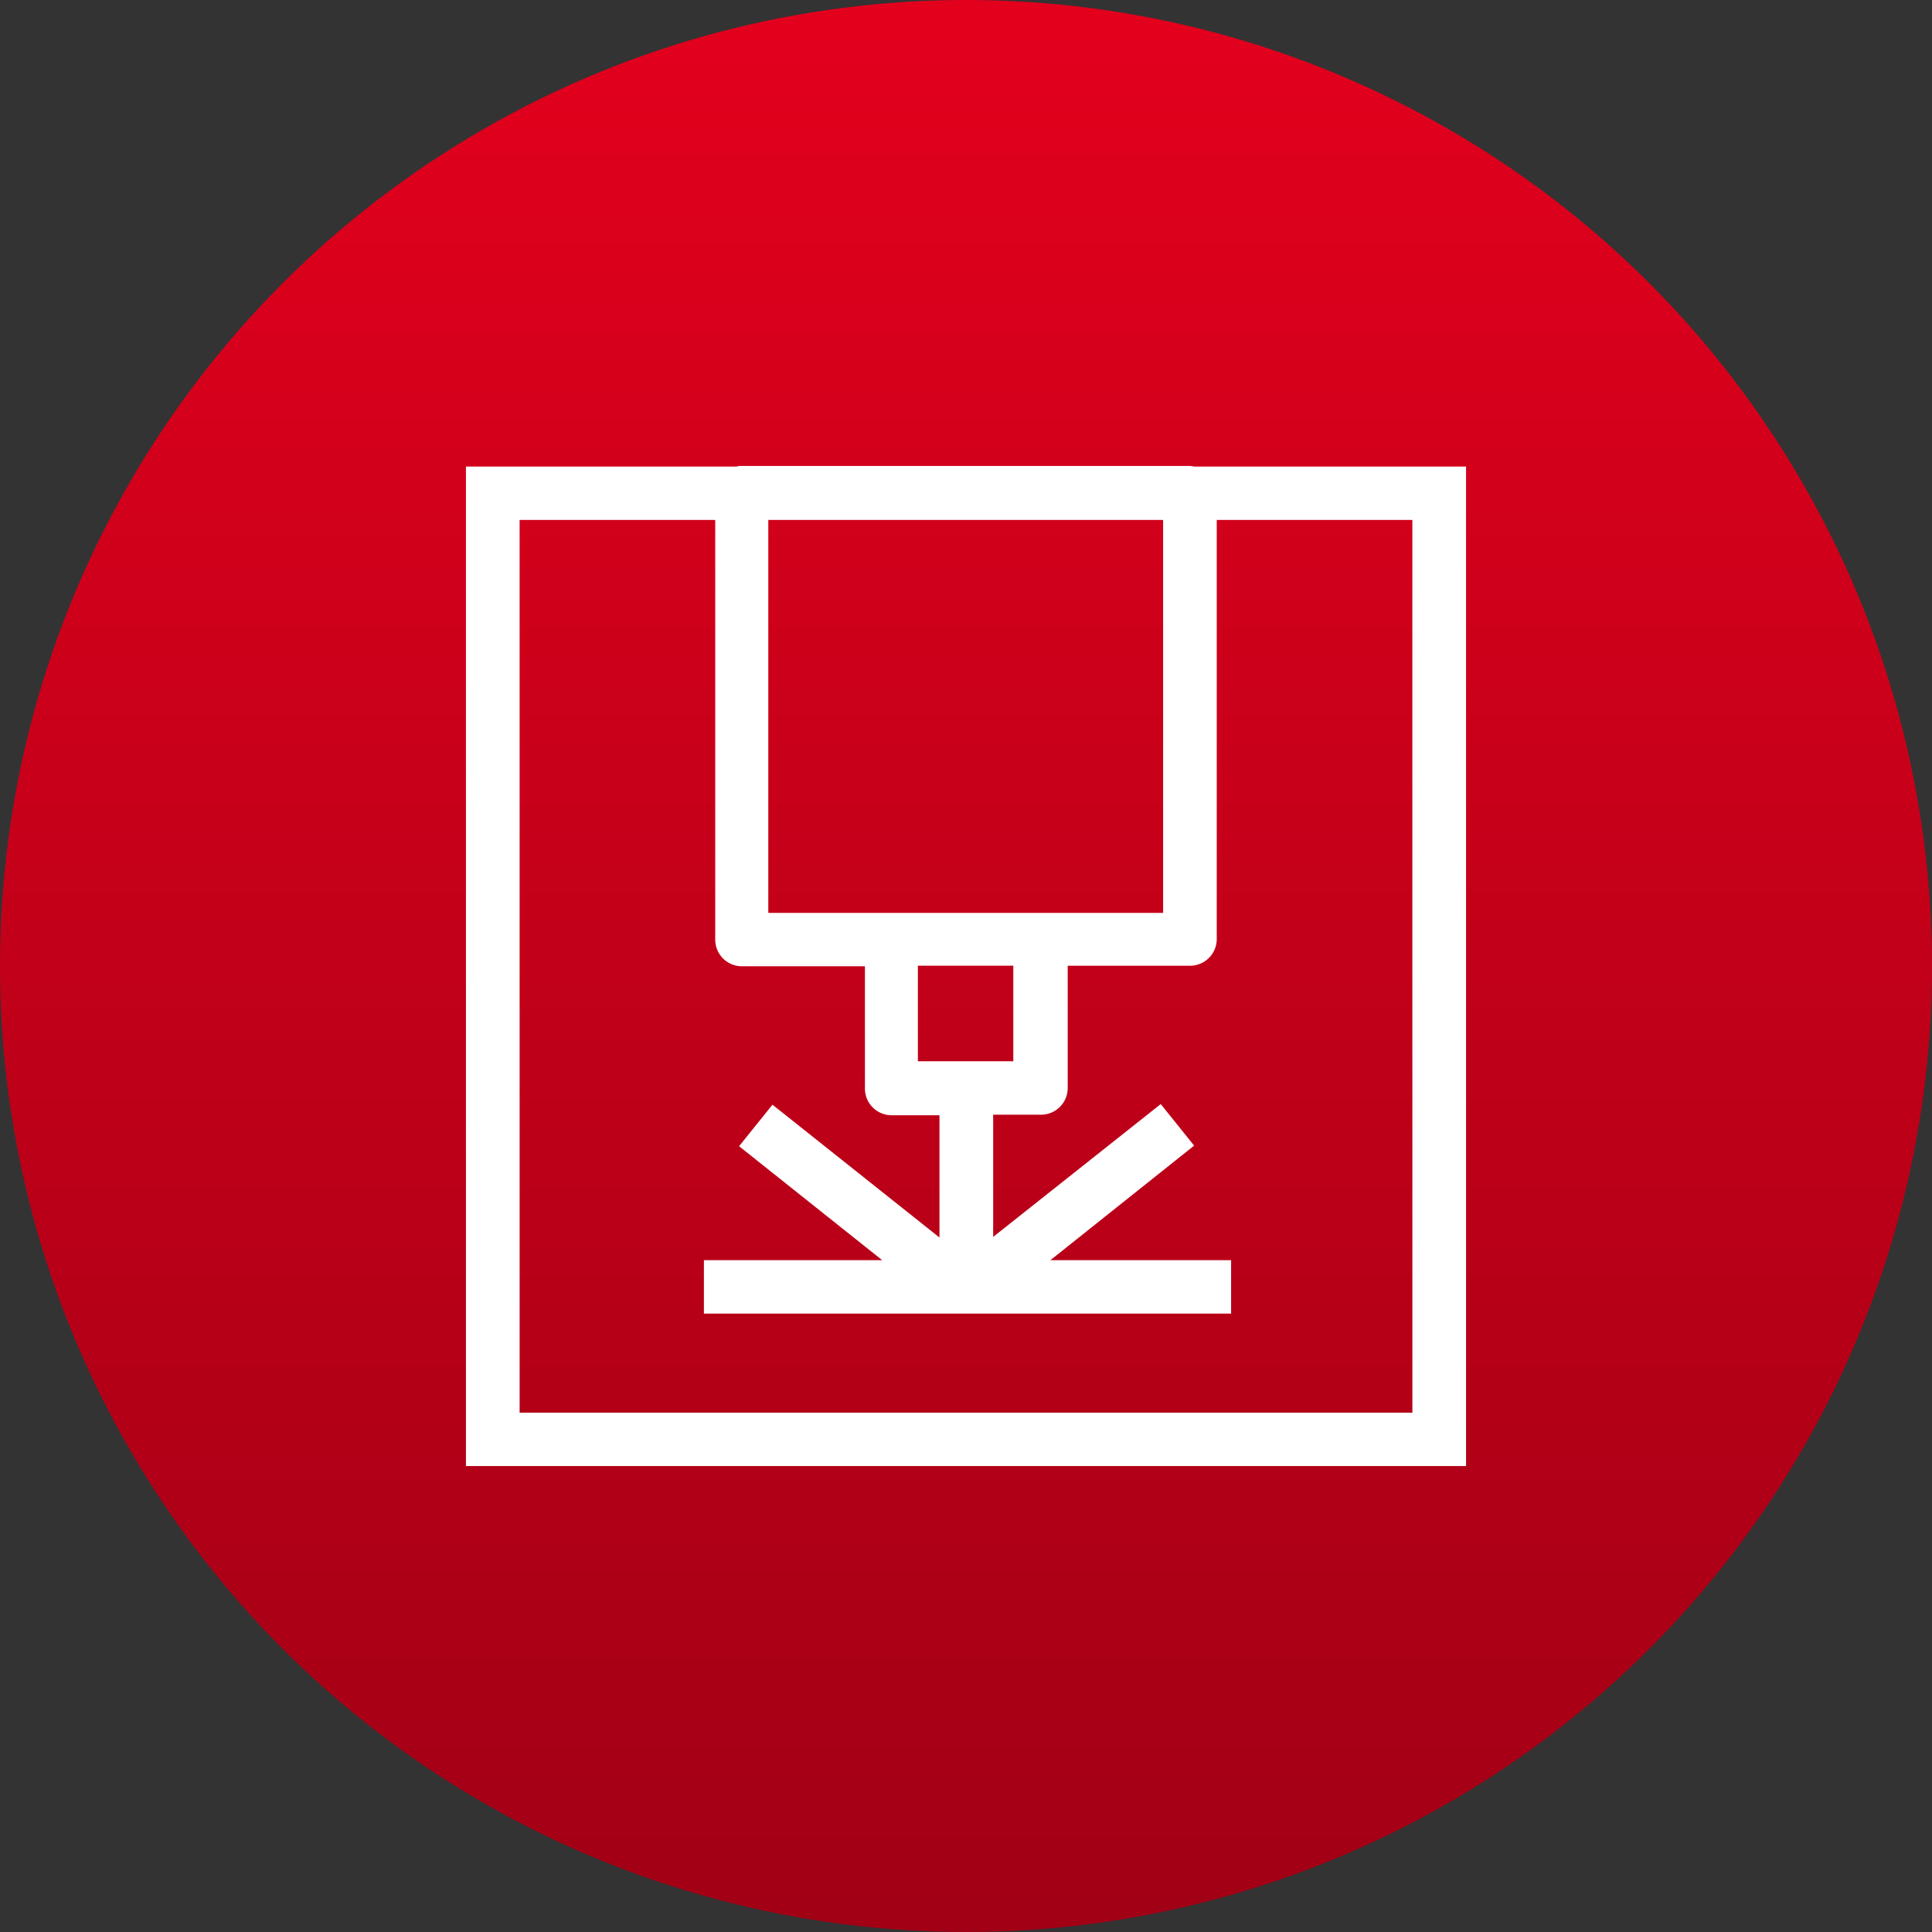 <svg xmlns="http://www.w3.org/2000/svg" xmlns:xlink="http://www.w3.org/1999/xlink" width="64" height="64" viewBox="0 0 64 64">
  <rect x="0" y="0" width="64" height="64" fill="#333333" stroke="none"/>
  <defs>
    <linearGradient id="linear-gradient" x1="0.5" x2="0.5" y2="1" gradientUnits="objectBoundingBox">
      <stop offset="0" stop-color="#e3001d"/>
      <stop offset="1" stop-color="#a10015"/>
    </linearGradient>
  </defs>
  <g id="icon-laser-cutting" transform="translate(-660 -3862)">
    <circle id="Ellipse_33" data-name="Ellipse 33" cx="32" cy="32" r="32" transform="translate(660 3862)" fill="url(#linear-gradient)"/>
    <path id="Path_6295" data-name="Path 6295" d="M27.371,3.249c-.059,0-.1-.02-.158-.02H12.356a.435.435,0,0,0-.158.02H3.229v33.11h33.13V3.249ZM18.2,22.95V19.784h3.161V22.95Zm4.07-4.915H13.245V5.018H26.324V18.035ZM34.581,34.59H5.007V5.018h6.48v13.9a.883.883,0,0,0,.889.885h4.07v4.05a.883.883,0,0,0,.889.885h1.58v4.05l-5.532-4.4-1.106,1.376,4.741,3.775H11.112v1.77H28.576v-1.77H22.59l4.761-3.795-1.106-1.376-5.551,4.4V24.72h1.58a.883.883,0,0,0,.889-.885v-4.05h4.05A.883.883,0,0,0,28.1,18.9V5.018h6.48Z" transform="translate(672.206 3874.206)" fill="#fff"/>
  </g>
</svg>
